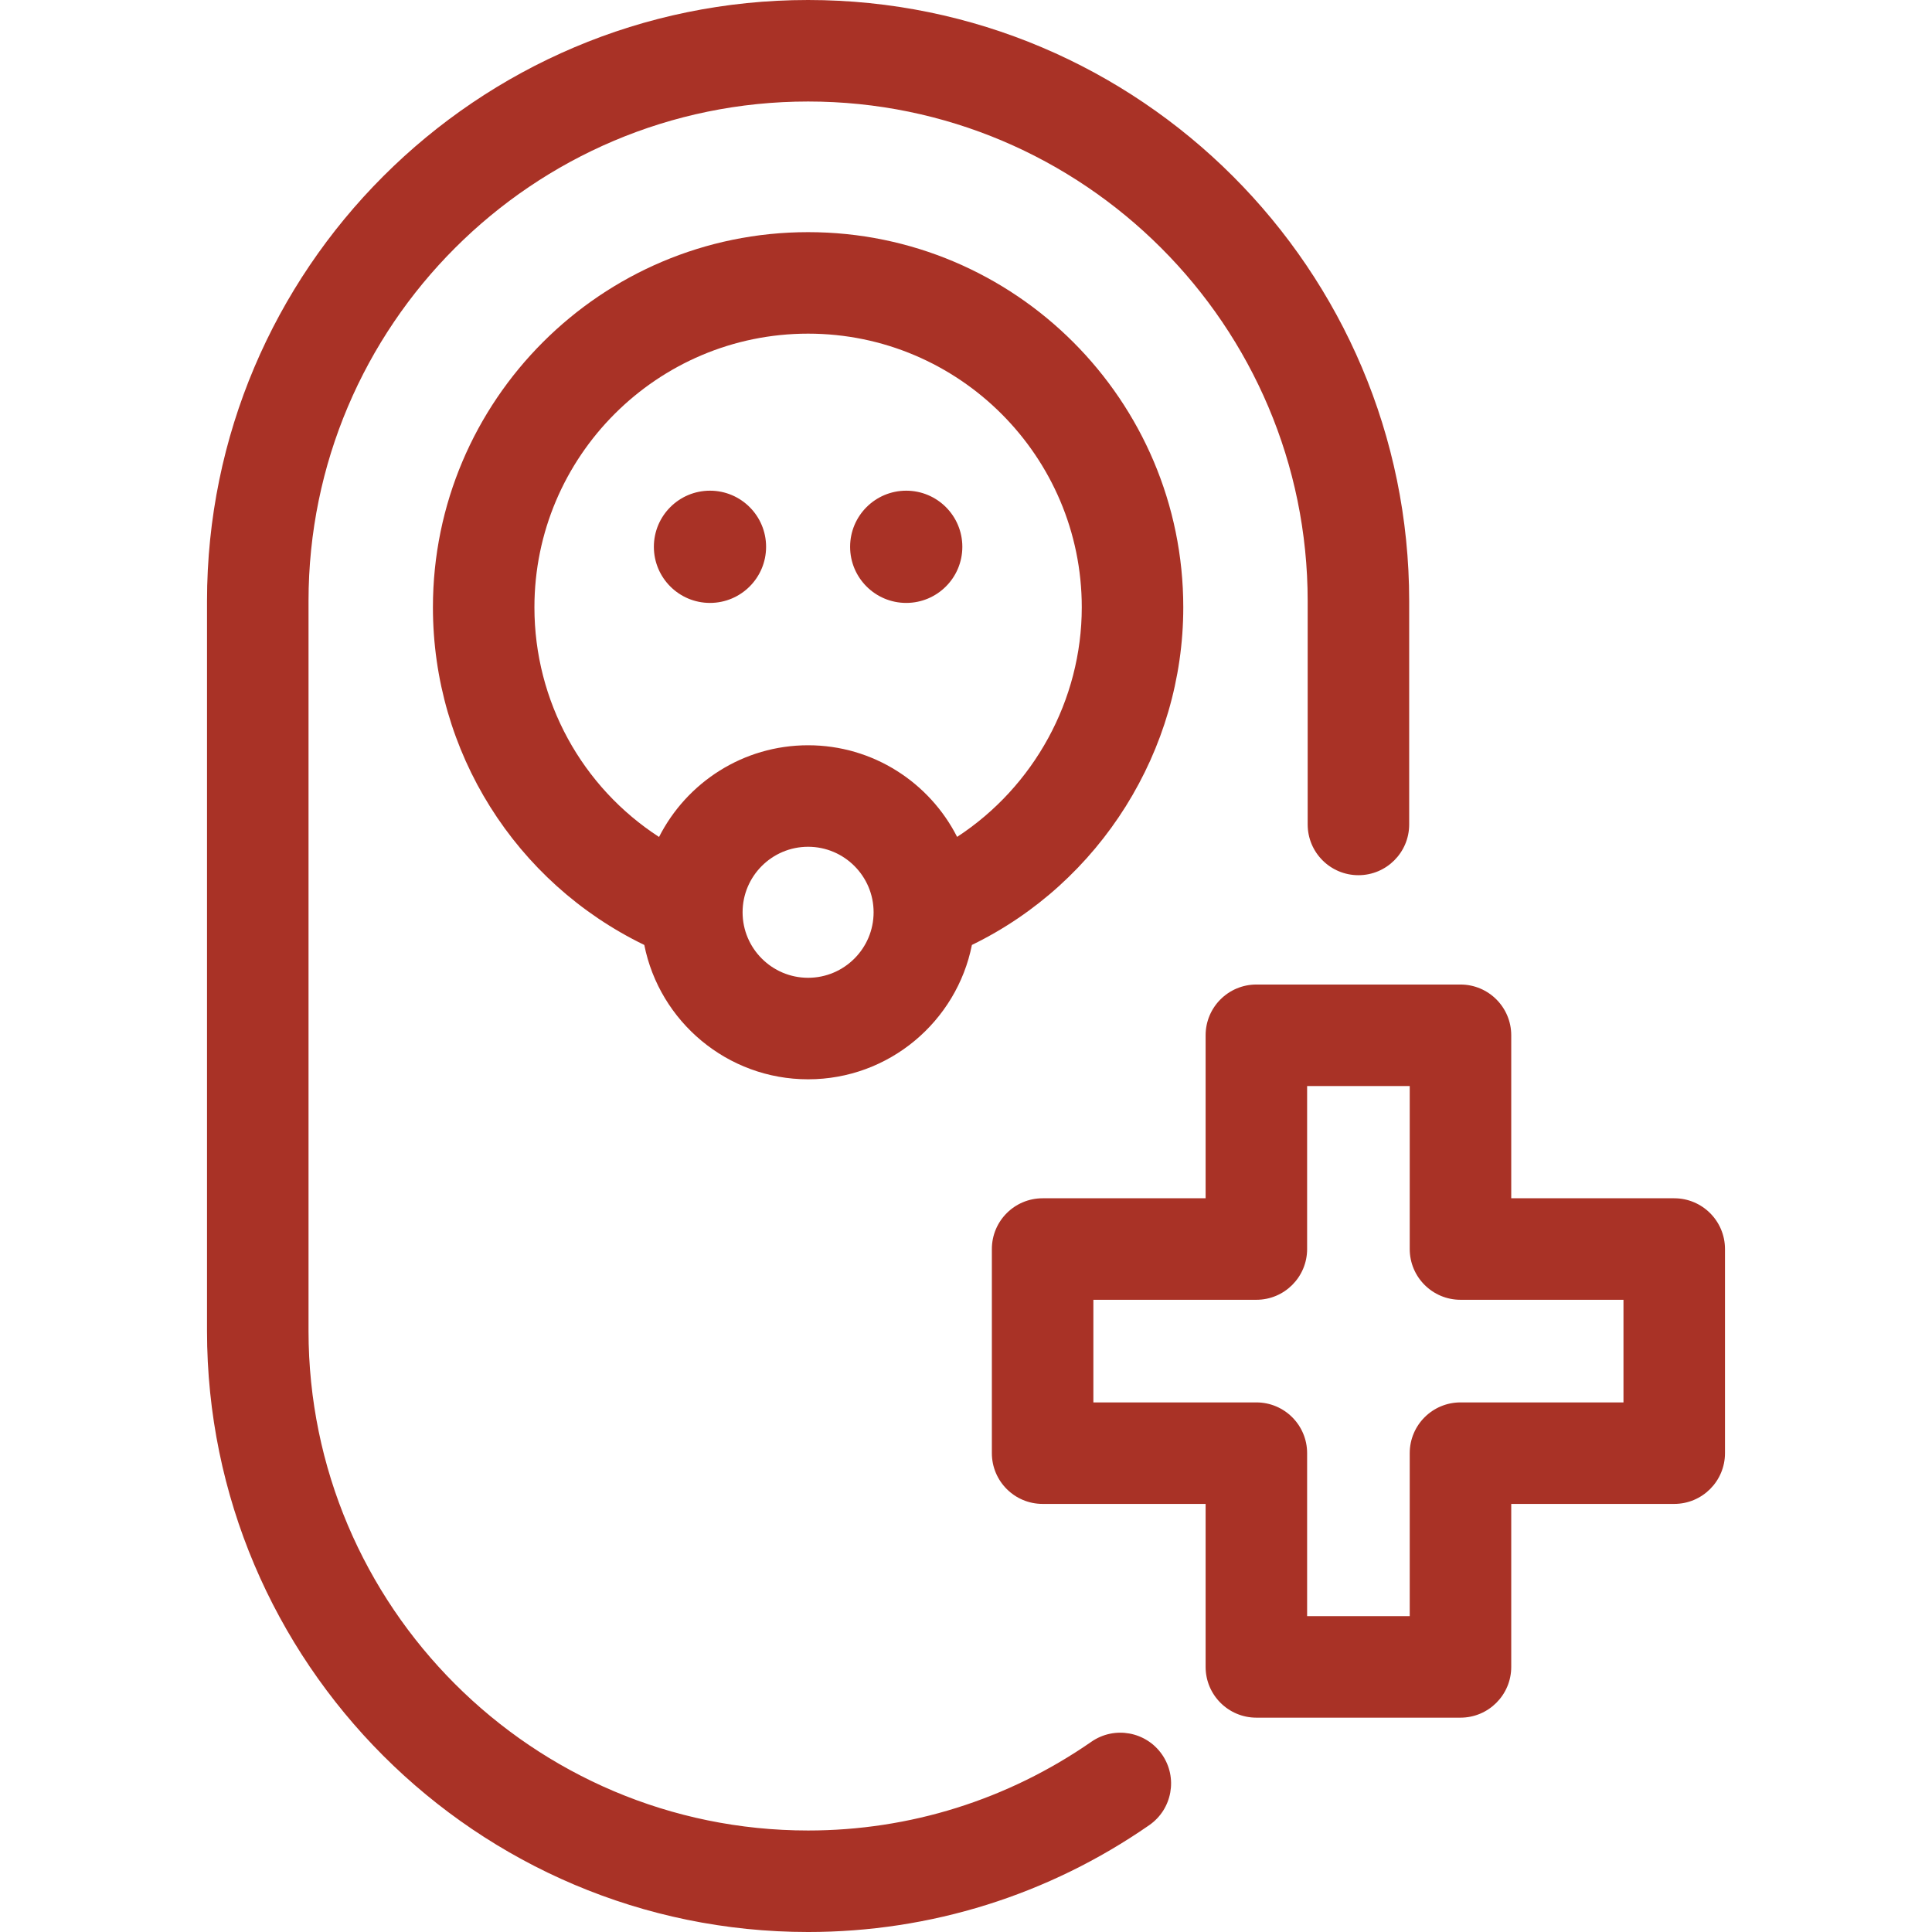 <?xml version="1.0"?>
<svg xmlns="http://www.w3.org/2000/svg" xmlns:xlink="http://www.w3.org/1999/xlink" version="1.1" id="Capa_1" x="0px" y="0px" viewBox="0 0 380.662 380.662" style="enable-background:new 0 0 380.662 380.662;" xml:space="preserve" width="512px" height="512px" class=""><g><path d="M150.943,107.736c0,6.106-4.95,11.057-11.056,11.057s-11.056-4.951-11.056-11.057c0-6.106,4.95-11.057,11.056-11.057  S150.943,101.629,150.943,107.736z M178.553,96.679c-6.106,0-11.056,4.95-11.056,11.057c0,6.106,4.95,11.057,11.056,11.057  c6.107,0,11.056-4.951,11.056-11.057C189.61,101.629,184.66,96.679,178.553,96.679z M215.039,343.175  c-16.498,11.44-35.8,17.487-55.819,17.487c-54.275,0-98.432-44.155-98.432-98.43V118.43c0-54.274,44.156-98.43,98.432-98.43  c54.274,0,98.431,44.155,98.431,98.43v44.011c0,5.522,4.478,10,10,10s10-4.478,10-10V118.43C277.65,53.127,224.522,0,159.22,0  C93.916,0,40.788,53.127,40.788,118.43v143.803c0,65.303,53.128,118.43,118.432,118.43c24.111,0,47.354-7.279,67.216-21.052  c4.538-3.147,5.667-9.378,2.52-13.916S219.576,340.028,215.039,343.175z M339.874,246.097v40.219c0,5.522-4.478,10-10,10h-32.115  v32.115c0,5.522-4.478,10-10,10h-40.217c-5.522,0-10-4.478-10-10v-32.115h-32.115c-5.522,0-10-4.478-10-10v-40.219  c0-5.522,4.478-10,10-10h32.115v-32.114c0-5.522,4.478-10,10-10h40.217c5.522,0,10,4.478,10,10v32.114h32.115  C335.396,236.097,339.874,240.574,339.874,246.097z M319.874,256.097h-32.115c-5.522,0-10-4.478-10-10v-32.114h-20.217v32.114  c0,5.522-4.478,10-10,10h-32.115v20.219h32.115c5.522,0,10,4.478,10,10v32.115h20.217v-32.115c0-5.522,4.478-10,10-10h32.115  V256.097z M233.142,119.661c0,28.154-16.333,54.216-41.646,66.52c-3,15.076-16.332,26.474-32.275,26.474  c-15.942,0-29.274-11.396-32.276-26.471c-25.423-12.328-41.646-38.034-41.646-66.522c0-40.761,33.162-73.922,73.923-73.922  S233.142,78.9,233.142,119.661z M172.127,179.746c0-7.117-5.79-12.907-12.907-12.907s-12.908,5.79-12.908,12.907  s5.791,12.908,12.908,12.908S172.127,186.863,172.127,179.746z M213.142,119.661c0-29.732-24.189-53.922-53.922-53.922  c-29.733,0-53.923,24.189-53.923,53.922c0,18.514,9.393,35.417,24.555,45.246c5.434-10.712,16.558-18.068,29.368-18.068  c12.804,0,23.924,7.352,29.36,18.054C203.691,155.031,213.142,137.951,213.142,119.661z" data-original="#000000" class="active-path" data-old_color="#a93226" fill="#a93226"/></g> </svg>
